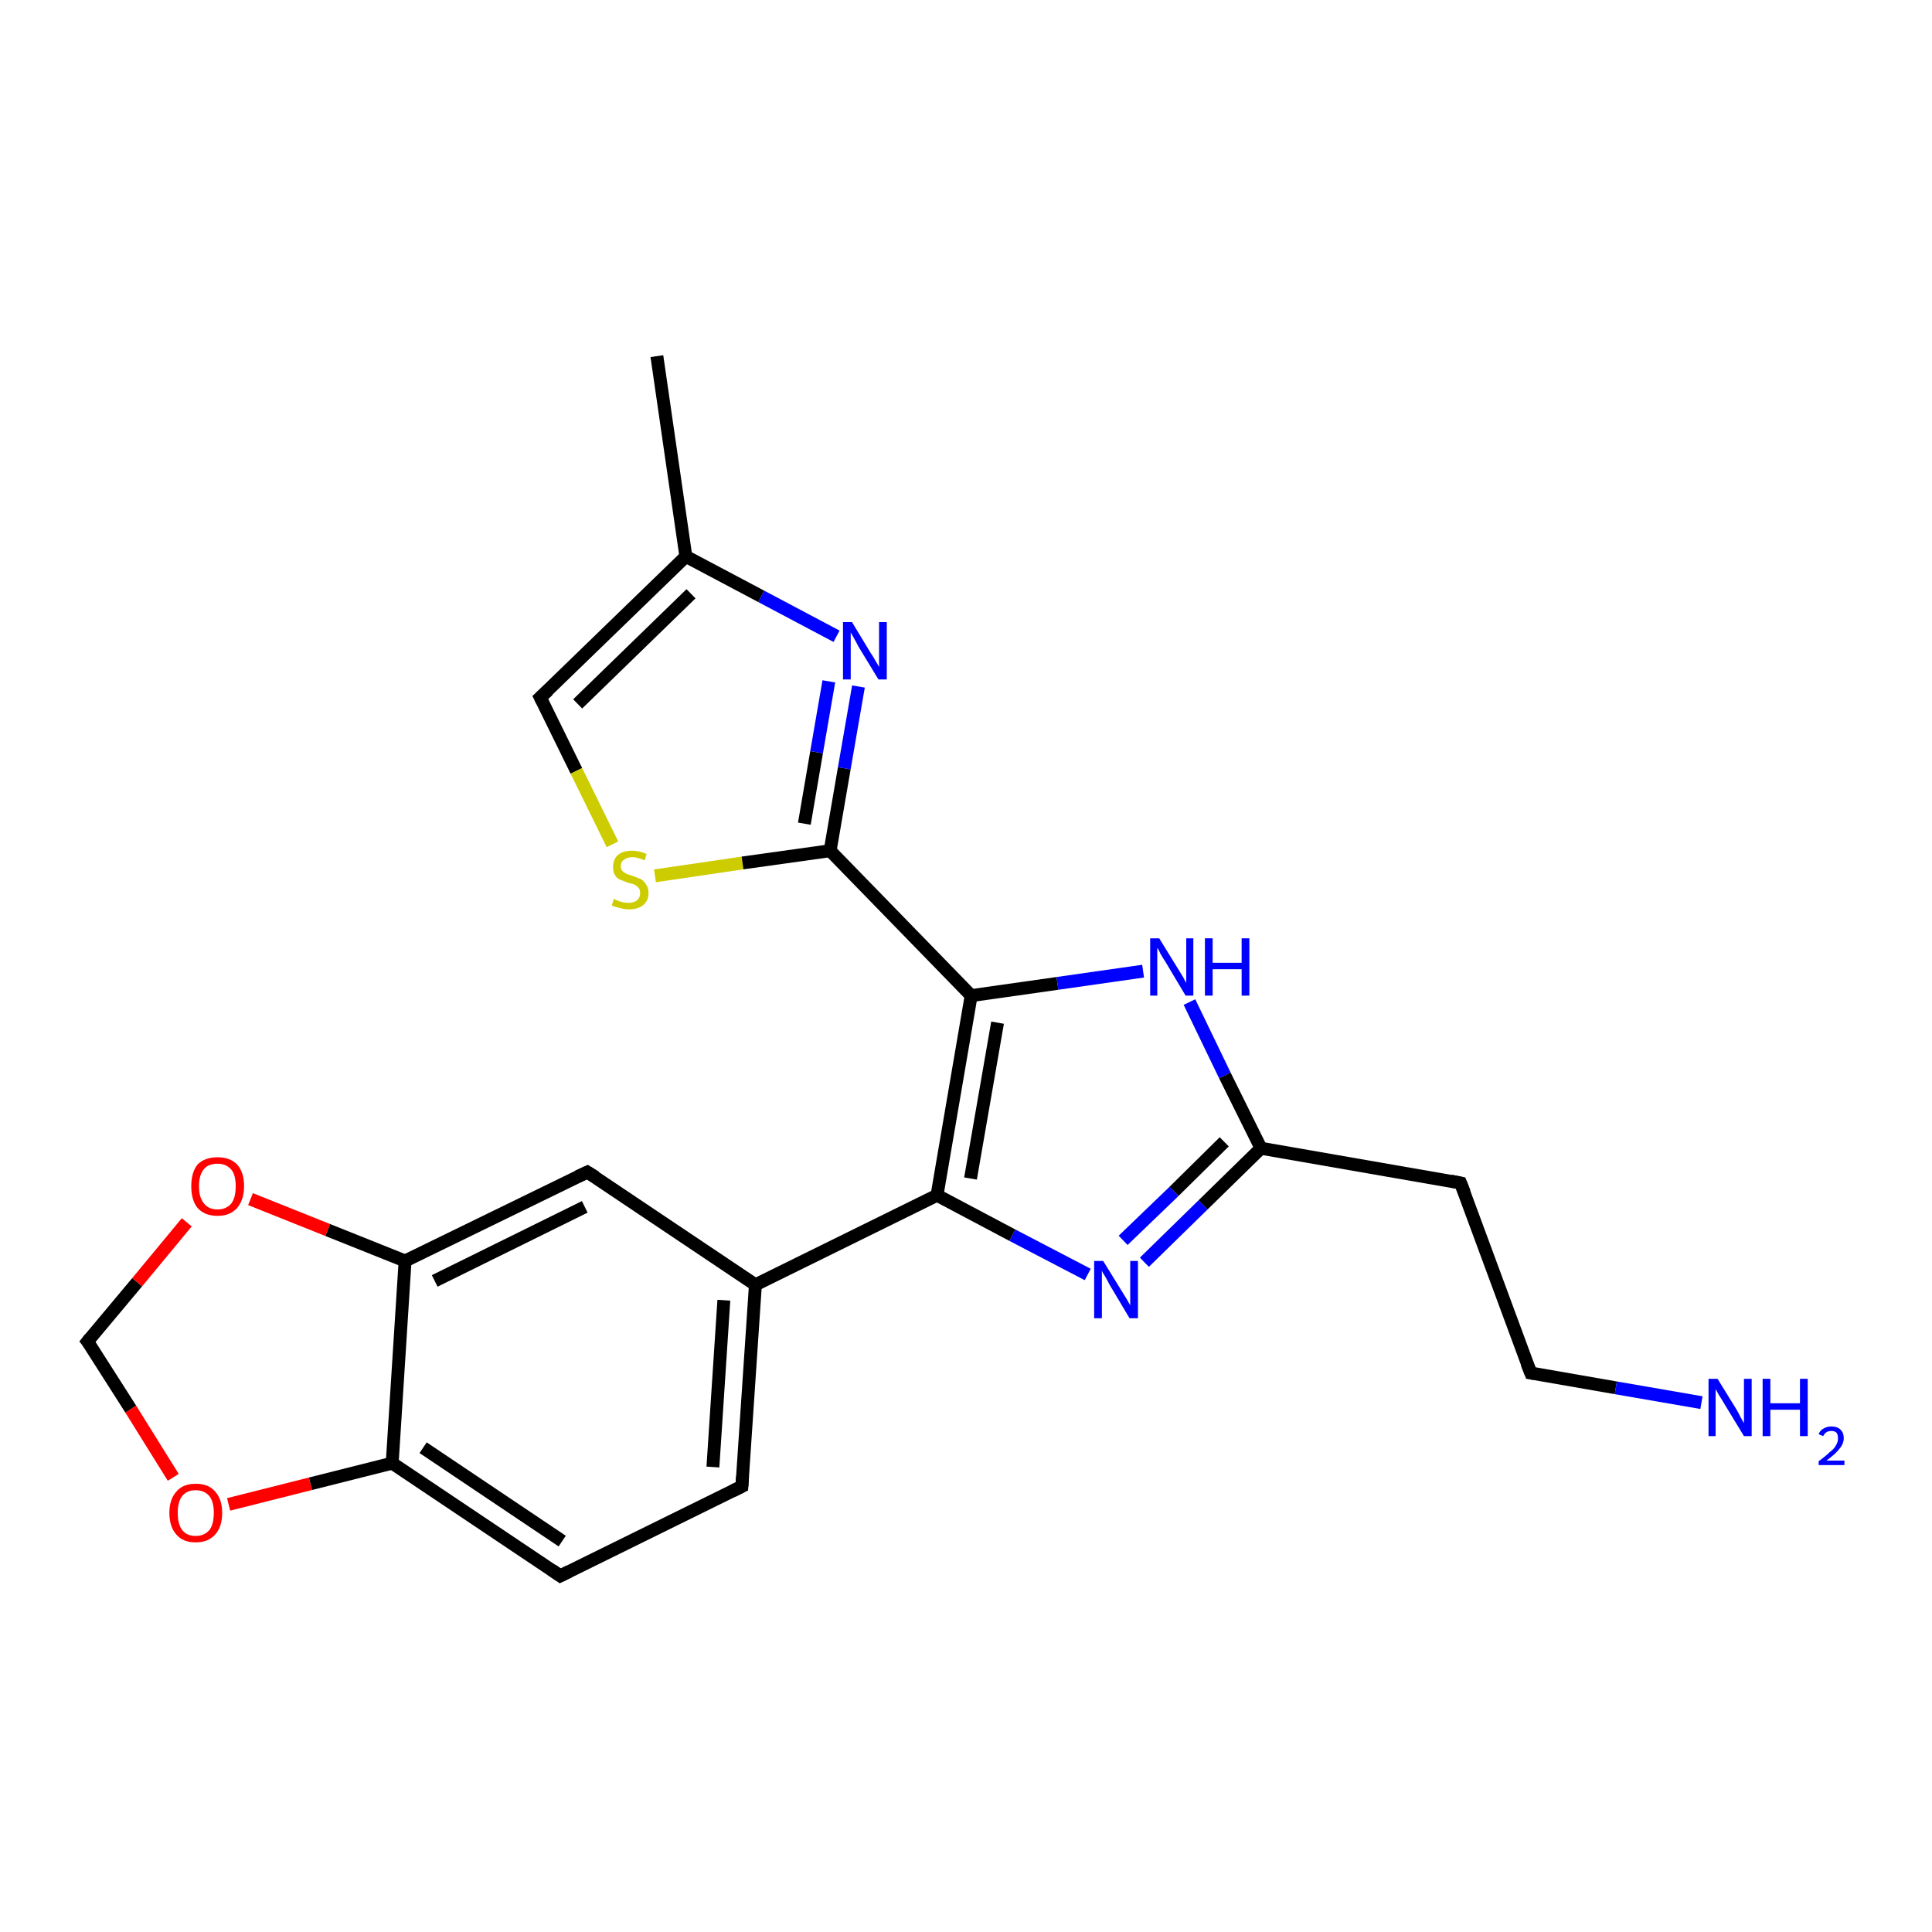 <?xml version='1.0' encoding='iso-8859-1'?>
<svg version='1.1' baseProfile='full'
              xmlns='http://www.w3.org/2000/svg'
                      xmlns:rdkit='http://www.rdkit.org/xml'
                      xmlns:xlink='http://www.w3.org/1999/xlink'
                  xml:space='preserve'
width='300px' height='300px' viewBox='0 0 300 300'>
<!-- END OF HEADER -->
<rect style='opacity:1.0;fill:#FFFFFF;stroke:none' width='300.0' height='300.0' x='0.0' y='0.0'> </rect>
<path class='bond-0 atom-0 atom-1' d='M 102.0,55.3 L 106.5,86.4' style='fill:none;fill-rule:evenodd;stroke:#000000;stroke-width:2.0px;stroke-linecap:butt;stroke-linejoin:miter;stroke-opacity:1' />
<path class='bond-1 atom-1 atom-2' d='M 106.5,86.4 L 83.9,108.3' style='fill:none;fill-rule:evenodd;stroke:#000000;stroke-width:2.0px;stroke-linecap:butt;stroke-linejoin:miter;stroke-opacity:1' />
<path class='bond-1 atom-1 atom-2' d='M 107.3,92.2 L 89.7,109.3' style='fill:none;fill-rule:evenodd;stroke:#000000;stroke-width:2.0px;stroke-linecap:butt;stroke-linejoin:miter;stroke-opacity:1' />
<path class='bond-2 atom-2 atom-3' d='M 83.9,108.3 L 89.5,119.7' style='fill:none;fill-rule:evenodd;stroke:#000000;stroke-width:2.0px;stroke-linecap:butt;stroke-linejoin:miter;stroke-opacity:1' />
<path class='bond-2 atom-2 atom-3' d='M 89.5,119.7 L 95.1,131.1' style='fill:none;fill-rule:evenodd;stroke:#CCCC00;stroke-width:2.0px;stroke-linecap:butt;stroke-linejoin:miter;stroke-opacity:1' />
<path class='bond-3 atom-3 atom-4' d='M 101.7,136.0 L 115.3,134.0' style='fill:none;fill-rule:evenodd;stroke:#CCCC00;stroke-width:2.0px;stroke-linecap:butt;stroke-linejoin:miter;stroke-opacity:1' />
<path class='bond-3 atom-3 atom-4' d='M 115.3,134.0 L 128.9,132.1' style='fill:none;fill-rule:evenodd;stroke:#000000;stroke-width:2.0px;stroke-linecap:butt;stroke-linejoin:miter;stroke-opacity:1' />
<path class='bond-4 atom-4 atom-5' d='M 128.9,132.1 L 131.1,119.3' style='fill:none;fill-rule:evenodd;stroke:#000000;stroke-width:2.0px;stroke-linecap:butt;stroke-linejoin:miter;stroke-opacity:1' />
<path class='bond-4 atom-4 atom-5' d='M 131.1,119.3 L 133.3,106.6' style='fill:none;fill-rule:evenodd;stroke:#0000FF;stroke-width:2.0px;stroke-linecap:butt;stroke-linejoin:miter;stroke-opacity:1' />
<path class='bond-4 atom-4 atom-5' d='M 124.9,127.9 L 126.8,116.8' style='fill:none;fill-rule:evenodd;stroke:#000000;stroke-width:2.0px;stroke-linecap:butt;stroke-linejoin:miter;stroke-opacity:1' />
<path class='bond-4 atom-4 atom-5' d='M 126.8,116.8 L 128.7,105.8' style='fill:none;fill-rule:evenodd;stroke:#0000FF;stroke-width:2.0px;stroke-linecap:butt;stroke-linejoin:miter;stroke-opacity:1' />
<path class='bond-5 atom-4 atom-6' d='M 128.9,132.1 L 150.8,154.6' style='fill:none;fill-rule:evenodd;stroke:#000000;stroke-width:2.0px;stroke-linecap:butt;stroke-linejoin:miter;stroke-opacity:1' />
<path class='bond-6 atom-6 atom-7' d='M 150.8,154.6 L 164.2,152.7' style='fill:none;fill-rule:evenodd;stroke:#000000;stroke-width:2.0px;stroke-linecap:butt;stroke-linejoin:miter;stroke-opacity:1' />
<path class='bond-6 atom-6 atom-7' d='M 164.2,152.7 L 177.5,150.8' style='fill:none;fill-rule:evenodd;stroke:#0000FF;stroke-width:2.0px;stroke-linecap:butt;stroke-linejoin:miter;stroke-opacity:1' />
<path class='bond-7 atom-7 atom-8' d='M 184.7,155.6 L 190.2,167.0' style='fill:none;fill-rule:evenodd;stroke:#0000FF;stroke-width:2.0px;stroke-linecap:butt;stroke-linejoin:miter;stroke-opacity:1' />
<path class='bond-7 atom-7 atom-8' d='M 190.2,167.0 L 195.8,178.3' style='fill:none;fill-rule:evenodd;stroke:#000000;stroke-width:2.0px;stroke-linecap:butt;stroke-linejoin:miter;stroke-opacity:1' />
<path class='bond-8 atom-8 atom-9' d='M 195.8,178.3 L 226.8,183.7' style='fill:none;fill-rule:evenodd;stroke:#000000;stroke-width:2.0px;stroke-linecap:butt;stroke-linejoin:miter;stroke-opacity:1' />
<path class='bond-9 atom-9 atom-10' d='M 226.8,183.7 L 237.7,213.2' style='fill:none;fill-rule:evenodd;stroke:#000000;stroke-width:2.0px;stroke-linecap:butt;stroke-linejoin:miter;stroke-opacity:1' />
<path class='bond-10 atom-10 atom-11' d='M 237.7,213.2 L 250.9,215.5' style='fill:none;fill-rule:evenodd;stroke:#000000;stroke-width:2.0px;stroke-linecap:butt;stroke-linejoin:miter;stroke-opacity:1' />
<path class='bond-10 atom-10 atom-11' d='M 250.9,215.5 L 264.2,217.8' style='fill:none;fill-rule:evenodd;stroke:#0000FF;stroke-width:2.0px;stroke-linecap:butt;stroke-linejoin:miter;stroke-opacity:1' />
<path class='bond-11 atom-8 atom-12' d='M 195.8,178.3 L 186.8,187.1' style='fill:none;fill-rule:evenodd;stroke:#000000;stroke-width:2.0px;stroke-linecap:butt;stroke-linejoin:miter;stroke-opacity:1' />
<path class='bond-11 atom-8 atom-12' d='M 186.8,187.1 L 177.7,196.0' style='fill:none;fill-rule:evenodd;stroke:#0000FF;stroke-width:2.0px;stroke-linecap:butt;stroke-linejoin:miter;stroke-opacity:1' />
<path class='bond-11 atom-8 atom-12' d='M 190.1,177.3 L 182.3,185.0' style='fill:none;fill-rule:evenodd;stroke:#000000;stroke-width:2.0px;stroke-linecap:butt;stroke-linejoin:miter;stroke-opacity:1' />
<path class='bond-11 atom-8 atom-12' d='M 182.3,185.0 L 174.4,192.6' style='fill:none;fill-rule:evenodd;stroke:#0000FF;stroke-width:2.0px;stroke-linecap:butt;stroke-linejoin:miter;stroke-opacity:1' />
<path class='bond-12 atom-12 atom-13' d='M 168.9,197.9 L 157.2,191.8' style='fill:none;fill-rule:evenodd;stroke:#0000FF;stroke-width:2.0px;stroke-linecap:butt;stroke-linejoin:miter;stroke-opacity:1' />
<path class='bond-12 atom-12 atom-13' d='M 157.2,191.8 L 145.5,185.6' style='fill:none;fill-rule:evenodd;stroke:#000000;stroke-width:2.0px;stroke-linecap:butt;stroke-linejoin:miter;stroke-opacity:1' />
<path class='bond-13 atom-13 atom-14' d='M 145.5,185.6 L 117.3,199.5' style='fill:none;fill-rule:evenodd;stroke:#000000;stroke-width:2.0px;stroke-linecap:butt;stroke-linejoin:miter;stroke-opacity:1' />
<path class='bond-14 atom-14 atom-15' d='M 117.3,199.5 L 115.2,230.8' style='fill:none;fill-rule:evenodd;stroke:#000000;stroke-width:2.0px;stroke-linecap:butt;stroke-linejoin:miter;stroke-opacity:1' />
<path class='bond-14 atom-14 atom-15' d='M 112.4,201.9 L 110.7,227.8' style='fill:none;fill-rule:evenodd;stroke:#000000;stroke-width:2.0px;stroke-linecap:butt;stroke-linejoin:miter;stroke-opacity:1' />
<path class='bond-15 atom-15 atom-16' d='M 115.2,230.8 L 87.0,244.7' style='fill:none;fill-rule:evenodd;stroke:#000000;stroke-width:2.0px;stroke-linecap:butt;stroke-linejoin:miter;stroke-opacity:1' />
<path class='bond-16 atom-16 atom-17' d='M 87.0,244.7 L 60.9,227.2' style='fill:none;fill-rule:evenodd;stroke:#000000;stroke-width:2.0px;stroke-linecap:butt;stroke-linejoin:miter;stroke-opacity:1' />
<path class='bond-16 atom-16 atom-17' d='M 87.3,239.3 L 65.7,224.8' style='fill:none;fill-rule:evenodd;stroke:#000000;stroke-width:2.0px;stroke-linecap:butt;stroke-linejoin:miter;stroke-opacity:1' />
<path class='bond-17 atom-17 atom-18' d='M 60.9,227.2 L 48.2,230.4' style='fill:none;fill-rule:evenodd;stroke:#000000;stroke-width:2.0px;stroke-linecap:butt;stroke-linejoin:miter;stroke-opacity:1' />
<path class='bond-17 atom-17 atom-18' d='M 48.2,230.4 L 35.5,233.6' style='fill:none;fill-rule:evenodd;stroke:#FF0000;stroke-width:2.0px;stroke-linecap:butt;stroke-linejoin:miter;stroke-opacity:1' />
<path class='bond-18 atom-18 atom-19' d='M 26.9,229.4 L 20.3,218.8' style='fill:none;fill-rule:evenodd;stroke:#FF0000;stroke-width:2.0px;stroke-linecap:butt;stroke-linejoin:miter;stroke-opacity:1' />
<path class='bond-18 atom-18 atom-19' d='M 20.3,218.8 L 13.6,208.3' style='fill:none;fill-rule:evenodd;stroke:#000000;stroke-width:2.0px;stroke-linecap:butt;stroke-linejoin:miter;stroke-opacity:1' />
<path class='bond-19 atom-19 atom-20' d='M 13.6,208.3 L 21.3,199.1' style='fill:none;fill-rule:evenodd;stroke:#000000;stroke-width:2.0px;stroke-linecap:butt;stroke-linejoin:miter;stroke-opacity:1' />
<path class='bond-19 atom-19 atom-20' d='M 21.3,199.1 L 29.0,189.8' style='fill:none;fill-rule:evenodd;stroke:#FF0000;stroke-width:2.0px;stroke-linecap:butt;stroke-linejoin:miter;stroke-opacity:1' />
<path class='bond-20 atom-20 atom-21' d='M 38.9,186.2 L 50.9,191.0' style='fill:none;fill-rule:evenodd;stroke:#FF0000;stroke-width:2.0px;stroke-linecap:butt;stroke-linejoin:miter;stroke-opacity:1' />
<path class='bond-20 atom-20 atom-21' d='M 50.9,191.0 L 62.9,195.8' style='fill:none;fill-rule:evenodd;stroke:#000000;stroke-width:2.0px;stroke-linecap:butt;stroke-linejoin:miter;stroke-opacity:1' />
<path class='bond-21 atom-21 atom-22' d='M 62.9,195.8 L 91.2,182.0' style='fill:none;fill-rule:evenodd;stroke:#000000;stroke-width:2.0px;stroke-linecap:butt;stroke-linejoin:miter;stroke-opacity:1' />
<path class='bond-21 atom-21 atom-22' d='M 67.5,198.9 L 90.8,187.4' style='fill:none;fill-rule:evenodd;stroke:#000000;stroke-width:2.0px;stroke-linecap:butt;stroke-linejoin:miter;stroke-opacity:1' />
<path class='bond-22 atom-5 atom-1' d='M 129.9,98.8 L 118.2,92.6' style='fill:none;fill-rule:evenodd;stroke:#0000FF;stroke-width:2.0px;stroke-linecap:butt;stroke-linejoin:miter;stroke-opacity:1' />
<path class='bond-22 atom-5 atom-1' d='M 118.2,92.6 L 106.5,86.4' style='fill:none;fill-rule:evenodd;stroke:#000000;stroke-width:2.0px;stroke-linecap:butt;stroke-linejoin:miter;stroke-opacity:1' />
<path class='bond-23 atom-13 atom-6' d='M 145.5,185.6 L 150.8,154.6' style='fill:none;fill-rule:evenodd;stroke:#000000;stroke-width:2.0px;stroke-linecap:butt;stroke-linejoin:miter;stroke-opacity:1' />
<path class='bond-23 atom-13 atom-6' d='M 150.7,183.0 L 154.9,158.8' style='fill:none;fill-rule:evenodd;stroke:#000000;stroke-width:2.0px;stroke-linecap:butt;stroke-linejoin:miter;stroke-opacity:1' />
<path class='bond-24 atom-22 atom-14' d='M 91.2,182.0 L 117.3,199.5' style='fill:none;fill-rule:evenodd;stroke:#000000;stroke-width:2.0px;stroke-linecap:butt;stroke-linejoin:miter;stroke-opacity:1' />
<path class='bond-25 atom-21 atom-17' d='M 62.9,195.8 L 60.9,227.2' style='fill:none;fill-rule:evenodd;stroke:#000000;stroke-width:2.0px;stroke-linecap:butt;stroke-linejoin:miter;stroke-opacity:1' />
<path d='M 85.1,107.2 L 83.9,108.3 L 84.2,108.9' style='fill:none;stroke:#000000;stroke-width:2.0px;stroke-linecap:butt;stroke-linejoin:miter;stroke-opacity:1;' />
<path d='M 225.3,183.4 L 226.8,183.7 L 227.4,185.2' style='fill:none;stroke:#000000;stroke-width:2.0px;stroke-linecap:butt;stroke-linejoin:miter;stroke-opacity:1;' />
<path d='M 237.1,211.7 L 237.7,213.2 L 238.3,213.3' style='fill:none;stroke:#000000;stroke-width:2.0px;stroke-linecap:butt;stroke-linejoin:miter;stroke-opacity:1;' />
<path d='M 115.3,229.3 L 115.2,230.8 L 113.8,231.5' style='fill:none;stroke:#000000;stroke-width:2.0px;stroke-linecap:butt;stroke-linejoin:miter;stroke-opacity:1;' />
<path d='M 88.4,244.0 L 87.0,244.7 L 85.7,243.8' style='fill:none;stroke:#000000;stroke-width:2.0px;stroke-linecap:butt;stroke-linejoin:miter;stroke-opacity:1;' />
<path d='M 14.0,208.8 L 13.6,208.3 L 14.0,207.8' style='fill:none;stroke:#000000;stroke-width:2.0px;stroke-linecap:butt;stroke-linejoin:miter;stroke-opacity:1;' />
<path d='M 89.7,182.7 L 91.2,182.0 L 92.5,182.8' style='fill:none;stroke:#000000;stroke-width:2.0px;stroke-linecap:butt;stroke-linejoin:miter;stroke-opacity:1;' />
<path class='atom-3' d='M 95.3 139.6
Q 95.4 139.6, 95.8 139.8
Q 96.2 140.0, 96.7 140.1
Q 97.2 140.2, 97.6 140.2
Q 98.4 140.2, 98.9 139.8
Q 99.4 139.4, 99.4 138.7
Q 99.4 138.2, 99.2 137.9
Q 98.9 137.6, 98.6 137.4
Q 98.2 137.2, 97.6 137.1
Q 96.8 136.8, 96.3 136.6
Q 95.8 136.4, 95.5 135.9
Q 95.2 135.4, 95.2 134.6
Q 95.2 133.5, 95.9 132.8
Q 96.7 132.1, 98.2 132.1
Q 99.2 132.1, 100.4 132.6
L 100.1 133.6
Q 99.0 133.1, 98.2 133.1
Q 97.4 133.1, 96.9 133.5
Q 96.4 133.8, 96.4 134.5
Q 96.4 134.9, 96.6 135.2
Q 96.9 135.5, 97.3 135.7
Q 97.6 135.8, 98.2 136.0
Q 99.0 136.3, 99.5 136.5
Q 100.0 136.8, 100.3 137.3
Q 100.7 137.8, 100.7 138.7
Q 100.7 139.9, 99.8 140.6
Q 99.0 141.2, 97.7 141.2
Q 96.9 141.2, 96.3 141.0
Q 95.7 140.9, 95.0 140.6
L 95.3 139.6
' fill='#CCCC00'/>
<path class='atom-5' d='M 132.3 96.6
L 135.2 101.4
Q 135.5 101.8, 136.0 102.7
Q 136.5 103.5, 136.5 103.6
L 136.5 96.6
L 137.7 96.6
L 137.7 105.5
L 136.4 105.5
L 133.3 100.4
Q 133.0 99.8, 132.6 99.1
Q 132.2 98.4, 132.1 98.2
L 132.1 105.5
L 130.9 105.5
L 130.9 96.6
L 132.3 96.6
' fill='#0000FF'/>
<path class='atom-7' d='M 180.0 145.7
L 182.9 150.4
Q 183.2 150.9, 183.7 151.7
Q 184.1 152.5, 184.2 152.6
L 184.2 145.7
L 185.3 145.7
L 185.3 154.6
L 184.1 154.6
L 181.0 149.4
Q 180.6 148.8, 180.2 148.1
Q 179.9 147.4, 179.7 147.2
L 179.7 154.6
L 178.6 154.6
L 178.6 145.7
L 180.0 145.7
' fill='#0000FF'/>
<path class='atom-7' d='M 187.1 145.7
L 188.3 145.7
L 188.3 149.5
L 192.8 149.5
L 192.8 145.7
L 194.0 145.7
L 194.0 154.6
L 192.8 154.6
L 192.8 150.5
L 188.3 150.5
L 188.3 154.6
L 187.1 154.6
L 187.1 145.7
' fill='#0000FF'/>
<path class='atom-11' d='M 266.7 214.1
L 269.6 218.8
Q 269.9 219.3, 270.3 220.1
Q 270.8 221.0, 270.8 221.0
L 270.8 214.1
L 272.0 214.1
L 272.0 223.0
L 270.8 223.0
L 267.7 217.9
Q 267.3 217.2, 266.9 216.6
Q 266.5 215.9, 266.4 215.7
L 266.4 223.0
L 265.3 223.0
L 265.3 214.1
L 266.7 214.1
' fill='#0000FF'/>
<path class='atom-11' d='M 273.7 214.1
L 274.9 214.1
L 274.9 217.9
L 279.5 217.9
L 279.5 214.1
L 280.7 214.1
L 280.7 223.0
L 279.5 223.0
L 279.5 218.9
L 274.9 218.9
L 274.9 223.0
L 273.7 223.0
L 273.7 214.1
' fill='#0000FF'/>
<path class='atom-11' d='M 282.4 222.7
Q 282.6 222.1, 283.2 221.8
Q 283.7 221.5, 284.4 221.5
Q 285.3 221.5, 285.8 222.0
Q 286.3 222.5, 286.3 223.3
Q 286.3 224.2, 285.6 225.0
Q 285.0 225.8, 283.6 226.8
L 286.4 226.8
L 286.4 227.5
L 282.4 227.5
L 282.4 226.9
Q 283.5 226.1, 284.1 225.5
Q 284.8 225.0, 285.1 224.4
Q 285.4 223.9, 285.4 223.4
Q 285.4 222.8, 285.2 222.5
Q 284.9 222.2, 284.4 222.2
Q 283.9 222.2, 283.6 222.4
Q 283.3 222.6, 283.1 223.0
L 282.4 222.7
' fill='#0000FF'/>
<path class='atom-12' d='M 171.3 195.8
L 174.2 200.5
Q 174.5 201.0, 175.0 201.8
Q 175.5 202.7, 175.5 202.7
L 175.5 195.8
L 176.7 195.8
L 176.7 204.7
L 175.4 204.7
L 172.3 199.5
Q 172.0 198.9, 171.6 198.2
Q 171.2 197.6, 171.1 197.3
L 171.1 204.7
L 169.9 204.7
L 169.9 195.8
L 171.3 195.8
' fill='#0000FF'/>
<path class='atom-18' d='M 26.3 234.9
Q 26.3 232.8, 27.4 231.6
Q 28.4 230.4, 30.4 230.4
Q 32.4 230.4, 33.4 231.6
Q 34.5 232.8, 34.5 234.9
Q 34.5 237.1, 33.4 238.3
Q 32.3 239.5, 30.4 239.5
Q 28.4 239.5, 27.4 238.3
Q 26.3 237.1, 26.3 234.9
M 30.4 238.5
Q 31.7 238.5, 32.5 237.6
Q 33.2 236.7, 33.2 234.9
Q 33.2 233.2, 32.5 232.3
Q 31.7 231.4, 30.4 231.4
Q 29.0 231.4, 28.3 232.3
Q 27.6 233.2, 27.6 234.9
Q 27.6 236.7, 28.3 237.6
Q 29.0 238.5, 30.4 238.5
' fill='#FF0000'/>
<path class='atom-20' d='M 29.7 184.2
Q 29.7 182.0, 30.7 180.8
Q 31.8 179.7, 33.8 179.7
Q 35.7 179.7, 36.8 180.8
Q 37.9 182.0, 37.9 184.2
Q 37.9 186.3, 36.8 187.6
Q 35.7 188.8, 33.8 188.8
Q 31.8 188.8, 30.7 187.6
Q 29.7 186.4, 29.7 184.2
M 33.8 187.8
Q 35.1 187.8, 35.9 186.9
Q 36.6 186.0, 36.6 184.2
Q 36.6 182.4, 35.9 181.6
Q 35.1 180.7, 33.8 180.7
Q 32.4 180.7, 31.7 181.5
Q 30.9 182.4, 30.9 184.2
Q 30.9 186.0, 31.7 186.9
Q 32.4 187.8, 33.8 187.8
' fill='#FF0000'/>
</svg>
